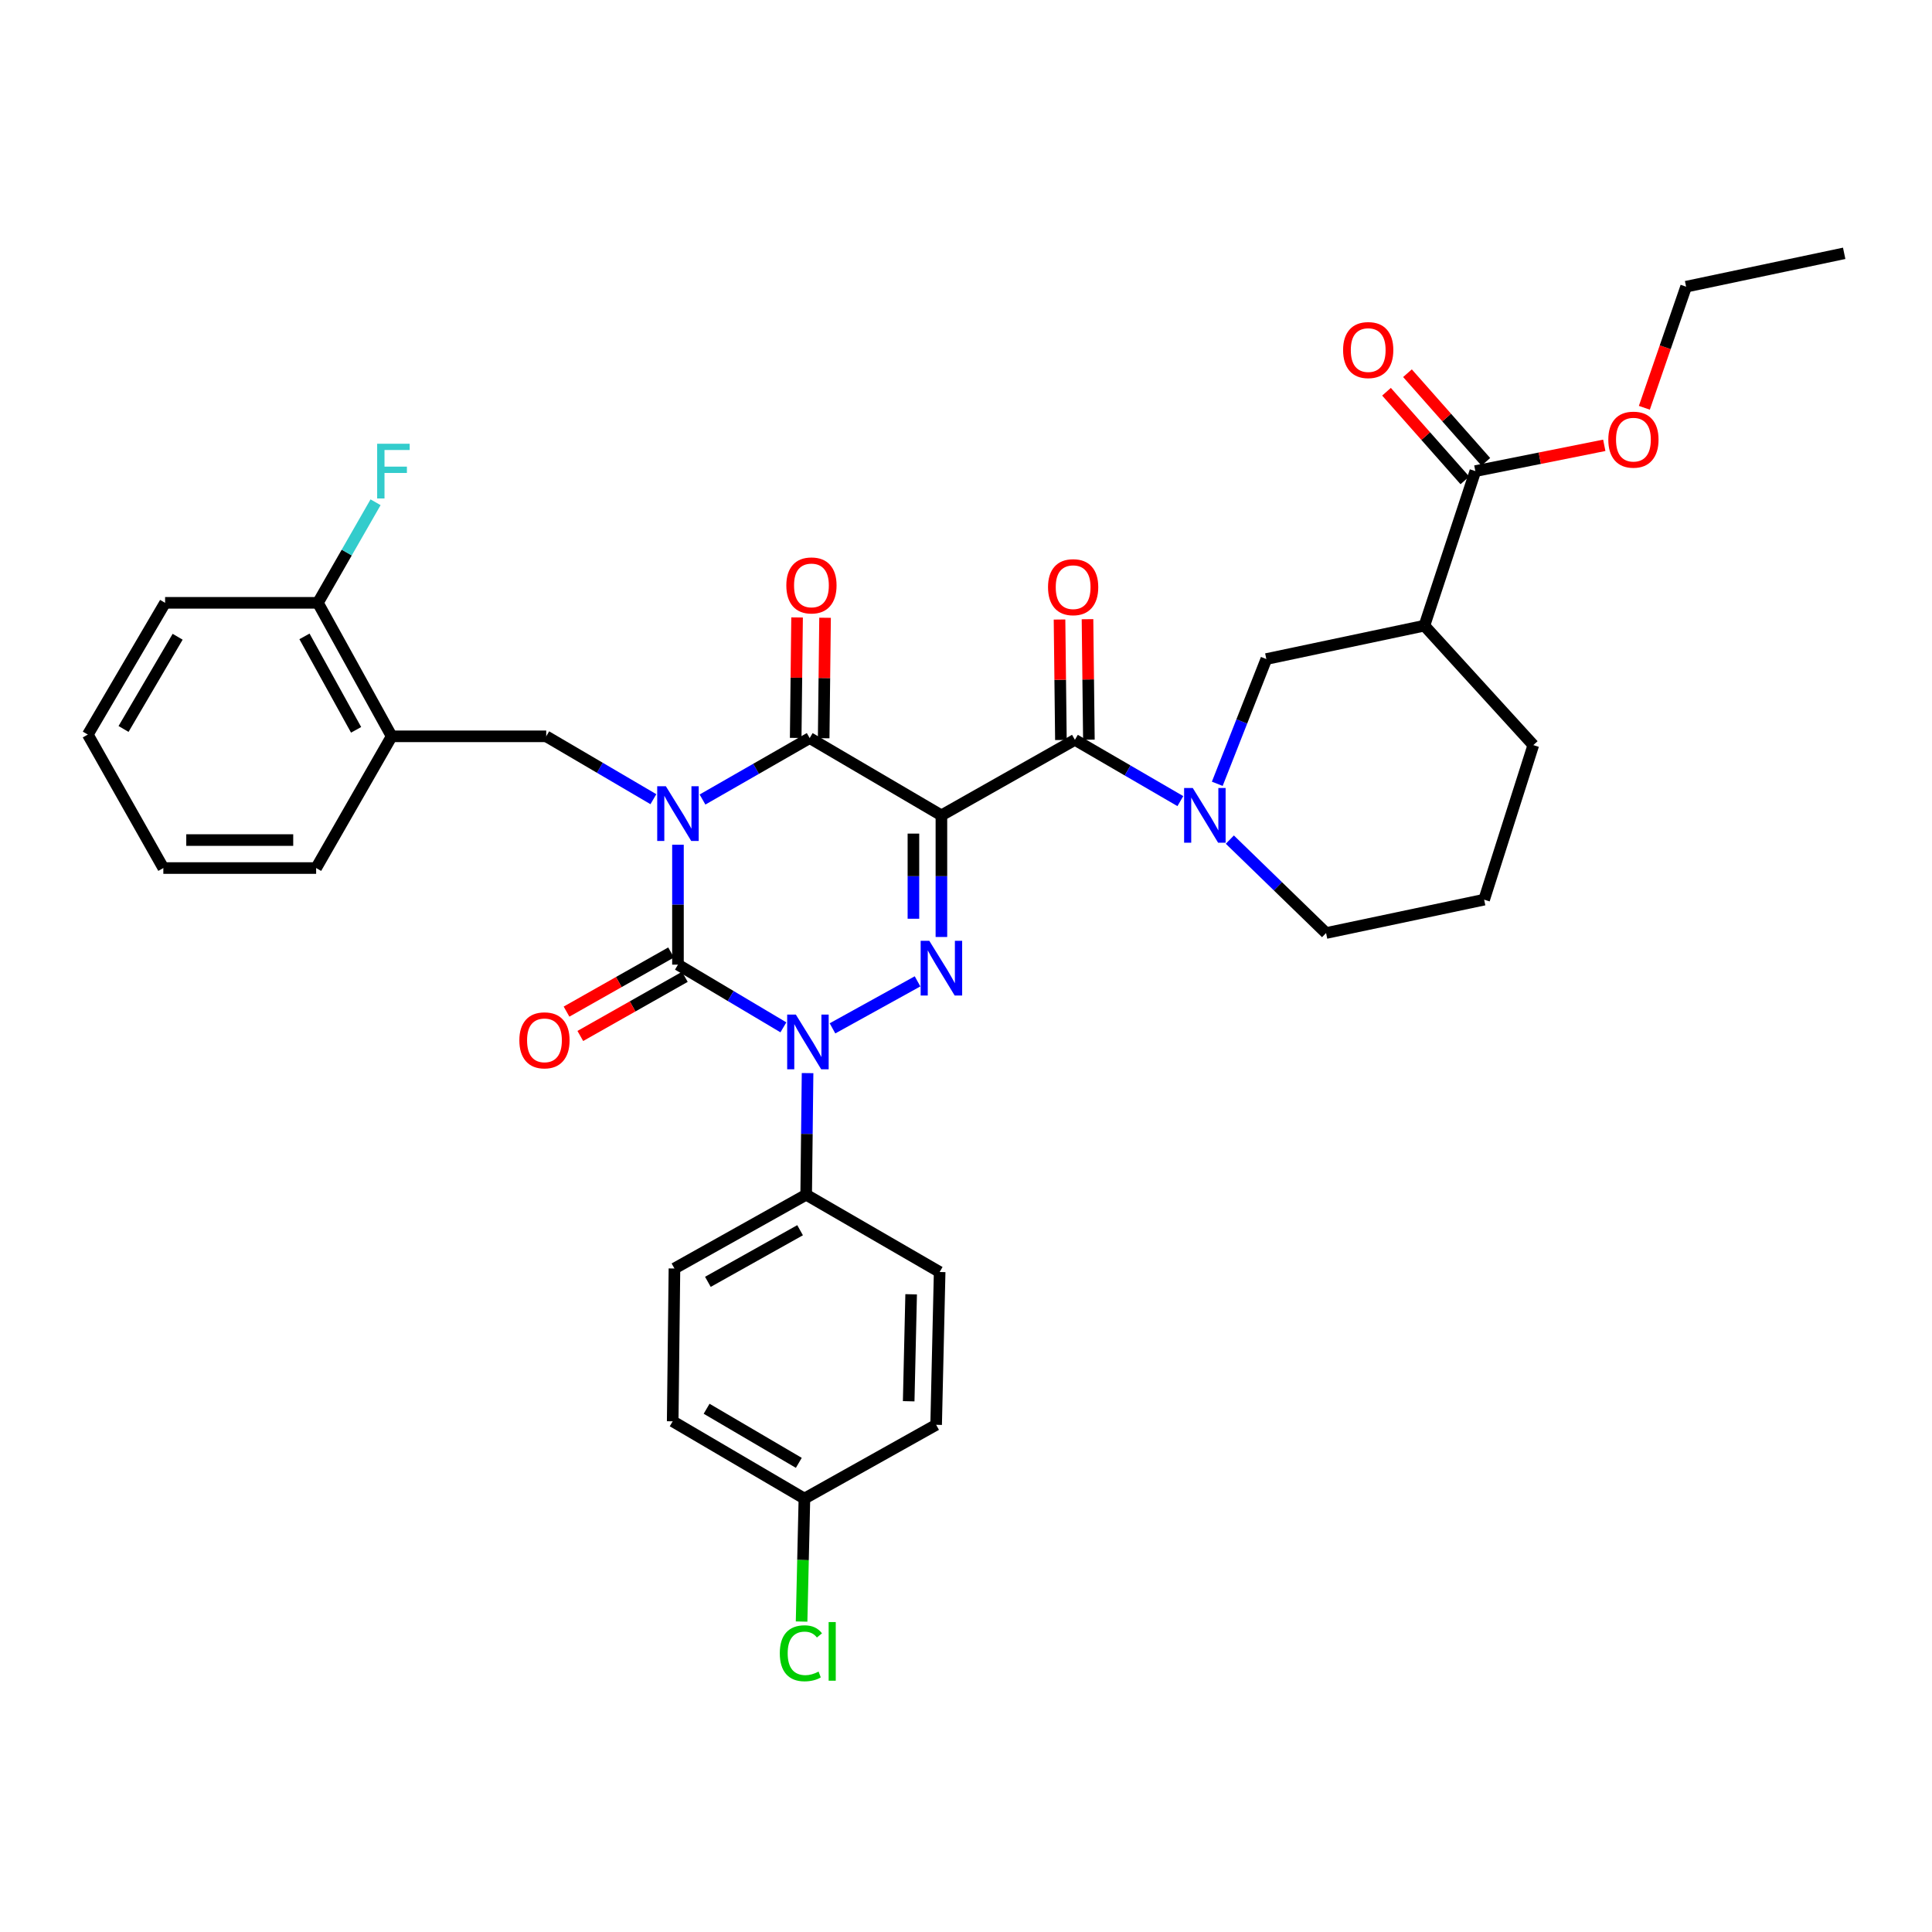 <?xml version='1.0' encoding='iso-8859-1'?>
<svg version='1.1' baseProfile='full'
              xmlns='http://www.w3.org/2000/svg'
                      xmlns:rdkit='http://www.rdkit.org/xml'
                      xmlns:xlink='http://www.w3.org/1999/xlink'
                  xml:space='preserve'
width='1000px' height='1000px' viewBox='0 0 1000 1000'>
<!-- END OF HEADER -->
<rect style='opacity:1.0;fill:#FFFFFF;stroke:none' width='1000' height='1000' x='0' y='0'> </rect>
<path class='bond-0' d='M 350.912,437.235 L 350.912,468.268' style='fill:none;fill-rule:evenodd;stroke:#0000FF;stroke-width:6px;stroke-linecap:butt;stroke-linejoin:miter;stroke-opacity:1' />
<path class='bond-0' d='M 350.912,468.268 L 350.912,499.301' style='fill:none;fill-rule:evenodd;stroke:#000000;stroke-width:6px;stroke-linecap:butt;stroke-linejoin:miter;stroke-opacity:1' />
<path class='bond-1' d='M 363.617,413.836 L 391.354,397.933' style='fill:none;fill-rule:evenodd;stroke:#0000FF;stroke-width:6px;stroke-linecap:butt;stroke-linejoin:miter;stroke-opacity:1' />
<path class='bond-1' d='M 391.354,397.933 L 419.091,382.03' style='fill:none;fill-rule:evenodd;stroke:#000000;stroke-width:6px;stroke-linecap:butt;stroke-linejoin:miter;stroke-opacity:1' />
<path class='bond-2' d='M 338.196,413.661 L 310.461,397.391' style='fill:none;fill-rule:evenodd;stroke:#0000FF;stroke-width:6px;stroke-linecap:butt;stroke-linejoin:miter;stroke-opacity:1' />
<path class='bond-2' d='M 310.461,397.391 L 282.725,381.121' style='fill:none;fill-rule:evenodd;stroke:#000000;stroke-width:6px;stroke-linecap:butt;stroke-linejoin:miter;stroke-opacity:1' />
<path class='bond-3' d='M 350.912,499.301 L 378.199,515.526' style='fill:none;fill-rule:evenodd;stroke:#000000;stroke-width:6px;stroke-linecap:butt;stroke-linejoin:miter;stroke-opacity:1' />
<path class='bond-3' d='M 378.199,515.526 L 405.485,531.751' style='fill:none;fill-rule:evenodd;stroke:#0000FF;stroke-width:6px;stroke-linecap:butt;stroke-linejoin:miter;stroke-opacity:1' />
<path class='bond-4' d='M 347.346,492.998 L 320.29,508.305' style='fill:none;fill-rule:evenodd;stroke:#000000;stroke-width:6px;stroke-linecap:butt;stroke-linejoin:miter;stroke-opacity:1' />
<path class='bond-4' d='M 320.29,508.305 L 293.235,523.611' style='fill:none;fill-rule:evenodd;stroke:#FF0000;stroke-width:6px;stroke-linecap:butt;stroke-linejoin:miter;stroke-opacity:1' />
<path class='bond-4' d='M 354.478,505.604 L 327.422,520.911' style='fill:none;fill-rule:evenodd;stroke:#000000;stroke-width:6px;stroke-linecap:butt;stroke-linejoin:miter;stroke-opacity:1' />
<path class='bond-4' d='M 327.422,520.911 L 300.367,536.217' style='fill:none;fill-rule:evenodd;stroke:#FF0000;stroke-width:6px;stroke-linecap:butt;stroke-linejoin:miter;stroke-opacity:1' />
<path class='bond-5' d='M 417.996,555.438 L 417.635,586.915' style='fill:none;fill-rule:evenodd;stroke:#0000FF;stroke-width:6px;stroke-linecap:butt;stroke-linejoin:miter;stroke-opacity:1' />
<path class='bond-5' d='M 417.635,586.915 L 417.273,618.391' style='fill:none;fill-rule:evenodd;stroke:#000000;stroke-width:6px;stroke-linecap:butt;stroke-linejoin:miter;stroke-opacity:1' />
<path class='bond-6' d='M 430.895,532.275 L 474.92,507.945' style='fill:none;fill-rule:evenodd;stroke:#0000FF;stroke-width:6px;stroke-linecap:butt;stroke-linejoin:miter;stroke-opacity:1' />
<path class='bond-7' d='M 487.27,484.983 L 487.27,453.506' style='fill:none;fill-rule:evenodd;stroke:#0000FF;stroke-width:6px;stroke-linecap:butt;stroke-linejoin:miter;stroke-opacity:1' />
<path class='bond-7' d='M 487.27,453.506 L 487.27,422.03' style='fill:none;fill-rule:evenodd;stroke:#000000;stroke-width:6px;stroke-linecap:butt;stroke-linejoin:miter;stroke-opacity:1' />
<path class='bond-7' d='M 472.786,475.54 L 472.786,453.506' style='fill:none;fill-rule:evenodd;stroke:#0000FF;stroke-width:6px;stroke-linecap:butt;stroke-linejoin:miter;stroke-opacity:1' />
<path class='bond-7' d='M 472.786,453.506 L 472.786,431.473' style='fill:none;fill-rule:evenodd;stroke:#000000;stroke-width:6px;stroke-linecap:butt;stroke-linejoin:miter;stroke-opacity:1' />
<path class='bond-8' d='M 487.27,422.03 L 556.367,382.939' style='fill:none;fill-rule:evenodd;stroke:#000000;stroke-width:6px;stroke-linecap:butt;stroke-linejoin:miter;stroke-opacity:1' />
<path class='bond-9' d='M 487.27,422.03 L 419.091,382.03' style='fill:none;fill-rule:evenodd;stroke:#000000;stroke-width:6px;stroke-linecap:butt;stroke-linejoin:miter;stroke-opacity:1' />
<path class='bond-10' d='M 426.333,382.113 L 426.691,350.933' style='fill:none;fill-rule:evenodd;stroke:#000000;stroke-width:6px;stroke-linecap:butt;stroke-linejoin:miter;stroke-opacity:1' />
<path class='bond-10' d='M 426.691,350.933 L 427.05,319.752' style='fill:none;fill-rule:evenodd;stroke:#FF0000;stroke-width:6px;stroke-linecap:butt;stroke-linejoin:miter;stroke-opacity:1' />
<path class='bond-10' d='M 411.85,381.947 L 412.208,350.766' style='fill:none;fill-rule:evenodd;stroke:#000000;stroke-width:6px;stroke-linecap:butt;stroke-linejoin:miter;stroke-opacity:1' />
<path class='bond-10' d='M 412.208,350.766 L 412.567,319.586' style='fill:none;fill-rule:evenodd;stroke:#FF0000;stroke-width:6px;stroke-linecap:butt;stroke-linejoin:miter;stroke-opacity:1' />
<path class='bond-11' d='M 763.639,243.845 L 737.271,323.845' style='fill:none;fill-rule:evenodd;stroke:#000000;stroke-width:6px;stroke-linecap:butt;stroke-linejoin:miter;stroke-opacity:1' />
<path class='bond-12' d='M 763.639,243.845 L 797.005,237.171' style='fill:none;fill-rule:evenodd;stroke:#000000;stroke-width:6px;stroke-linecap:butt;stroke-linejoin:miter;stroke-opacity:1' />
<path class='bond-12' d='M 797.005,237.171 L 830.371,230.496' style='fill:none;fill-rule:evenodd;stroke:#FF0000;stroke-width:6px;stroke-linecap:butt;stroke-linejoin:miter;stroke-opacity:1' />
<path class='bond-13' d='M 769.065,239.049 L 748.786,216.11' style='fill:none;fill-rule:evenodd;stroke:#000000;stroke-width:6px;stroke-linecap:butt;stroke-linejoin:miter;stroke-opacity:1' />
<path class='bond-13' d='M 748.786,216.11 L 728.507,193.17' style='fill:none;fill-rule:evenodd;stroke:#FF0000;stroke-width:6px;stroke-linecap:butt;stroke-linejoin:miter;stroke-opacity:1' />
<path class='bond-13' d='M 758.214,248.642 L 737.935,225.703' style='fill:none;fill-rule:evenodd;stroke:#000000;stroke-width:6px;stroke-linecap:butt;stroke-linejoin:miter;stroke-opacity:1' />
<path class='bond-13' d='M 737.935,225.703 L 717.655,202.764' style='fill:none;fill-rule:evenodd;stroke:#FF0000;stroke-width:6px;stroke-linecap:butt;stroke-linejoin:miter;stroke-opacity:1' />
<path class='bond-14' d='M 563.608,382.856 L 563.25,351.676' style='fill:none;fill-rule:evenodd;stroke:#000000;stroke-width:6px;stroke-linecap:butt;stroke-linejoin:miter;stroke-opacity:1' />
<path class='bond-14' d='M 563.25,351.676 L 562.891,320.495' style='fill:none;fill-rule:evenodd;stroke:#FF0000;stroke-width:6px;stroke-linecap:butt;stroke-linejoin:miter;stroke-opacity:1' />
<path class='bond-14' d='M 549.125,383.022 L 548.767,351.842' style='fill:none;fill-rule:evenodd;stroke:#000000;stroke-width:6px;stroke-linecap:butt;stroke-linejoin:miter;stroke-opacity:1' />
<path class='bond-14' d='M 548.767,351.842 L 548.408,320.662' style='fill:none;fill-rule:evenodd;stroke:#FF0000;stroke-width:6px;stroke-linecap:butt;stroke-linejoin:miter;stroke-opacity:1' />
<path class='bond-15' d='M 556.367,382.939 L 583.659,398.799' style='fill:none;fill-rule:evenodd;stroke:#000000;stroke-width:6px;stroke-linecap:butt;stroke-linejoin:miter;stroke-opacity:1' />
<path class='bond-15' d='M 583.659,398.799 L 610.951,414.658' style='fill:none;fill-rule:evenodd;stroke:#0000FF;stroke-width:6px;stroke-linecap:butt;stroke-linejoin:miter;stroke-opacity:1' />
<path class='bond-16' d='M 630.059,405.696 L 642.756,373.408' style='fill:none;fill-rule:evenodd;stroke:#0000FF;stroke-width:6px;stroke-linecap:butt;stroke-linejoin:miter;stroke-opacity:1' />
<path class='bond-16' d='M 642.756,373.408 L 655.453,341.121' style='fill:none;fill-rule:evenodd;stroke:#000000;stroke-width:6px;stroke-linecap:butt;stroke-linejoin:miter;stroke-opacity:1' />
<path class='bond-17' d='M 636.562,434.579 L 661.465,458.757' style='fill:none;fill-rule:evenodd;stroke:#0000FF;stroke-width:6px;stroke-linecap:butt;stroke-linejoin:miter;stroke-opacity:1' />
<path class='bond-17' d='M 661.465,458.757 L 686.368,482.934' style='fill:none;fill-rule:evenodd;stroke:#000000;stroke-width:6px;stroke-linecap:butt;stroke-linejoin:miter;stroke-opacity:1' />
<path class='bond-18' d='M 737.271,323.845 L 655.453,341.121' style='fill:none;fill-rule:evenodd;stroke:#000000;stroke-width:6px;stroke-linecap:butt;stroke-linejoin:miter;stroke-opacity:1' />
<path class='bond-19' d='M 737.271,323.845 L 793.637,385.667' style='fill:none;fill-rule:evenodd;stroke:#000000;stroke-width:6px;stroke-linecap:butt;stroke-linejoin:miter;stroke-opacity:1' />
<path class='bond-20' d='M 851.116,211.067 L 861.922,179.728' style='fill:none;fill-rule:evenodd;stroke:#FF0000;stroke-width:6px;stroke-linecap:butt;stroke-linejoin:miter;stroke-opacity:1' />
<path class='bond-20' d='M 861.922,179.728 L 872.727,148.388' style='fill:none;fill-rule:evenodd;stroke:#000000;stroke-width:6px;stroke-linecap:butt;stroke-linejoin:miter;stroke-opacity:1' />
<path class='bond-21' d='M 202.726,381.121 L 282.725,381.121' style='fill:none;fill-rule:evenodd;stroke:#000000;stroke-width:6px;stroke-linecap:butt;stroke-linejoin:miter;stroke-opacity:1' />
<path class='bond-22' d='M 202.726,381.121 L 164.545,312.024' style='fill:none;fill-rule:evenodd;stroke:#000000;stroke-width:6px;stroke-linecap:butt;stroke-linejoin:miter;stroke-opacity:1' />
<path class='bond-22' d='M 184.321,377.761 L 157.594,329.394' style='fill:none;fill-rule:evenodd;stroke:#000000;stroke-width:6px;stroke-linecap:butt;stroke-linejoin:miter;stroke-opacity:1' />
<path class='bond-23' d='M 202.726,381.121 L 163.635,449.3' style='fill:none;fill-rule:evenodd;stroke:#000000;stroke-width:6px;stroke-linecap:butt;stroke-linejoin:miter;stroke-opacity:1' />
<path class='bond-24' d='M 164.545,312.024 L 179.467,285.997' style='fill:none;fill-rule:evenodd;stroke:#000000;stroke-width:6px;stroke-linecap:butt;stroke-linejoin:miter;stroke-opacity:1' />
<path class='bond-24' d='M 179.467,285.997 L 194.39,259.97' style='fill:none;fill-rule:evenodd;stroke:#33CCCC;stroke-width:6px;stroke-linecap:butt;stroke-linejoin:miter;stroke-opacity:1' />
<path class='bond-25' d='M 164.545,312.024 L 85.454,312.024' style='fill:none;fill-rule:evenodd;stroke:#000000;stroke-width:6px;stroke-linecap:butt;stroke-linejoin:miter;stroke-opacity:1' />
<path class='bond-26' d='M 348.184,735.663 L 416.363,775.662' style='fill:none;fill-rule:evenodd;stroke:#000000;stroke-width:6px;stroke-linecap:butt;stroke-linejoin:miter;stroke-opacity:1' />
<path class='bond-26' d='M 365.741,729.17 L 413.466,757.17' style='fill:none;fill-rule:evenodd;stroke:#000000;stroke-width:6px;stroke-linecap:butt;stroke-linejoin:miter;stroke-opacity:1' />
<path class='bond-27' d='M 348.184,735.663 L 349.094,656.572' style='fill:none;fill-rule:evenodd;stroke:#000000;stroke-width:6px;stroke-linecap:butt;stroke-linejoin:miter;stroke-opacity:1' />
<path class='bond-28' d='M 416.363,775.662 L 484.542,737.481' style='fill:none;fill-rule:evenodd;stroke:#000000;stroke-width:6px;stroke-linecap:butt;stroke-linejoin:miter;stroke-opacity:1' />
<path class='bond-29' d='M 416.363,775.662 L 415.632,807.489' style='fill:none;fill-rule:evenodd;stroke:#000000;stroke-width:6px;stroke-linecap:butt;stroke-linejoin:miter;stroke-opacity:1' />
<path class='bond-29' d='M 415.632,807.489 L 414.9,839.315' style='fill:none;fill-rule:evenodd;stroke:#00CC00;stroke-width:6px;stroke-linecap:butt;stroke-linejoin:miter;stroke-opacity:1' />
<path class='bond-30' d='M 484.542,737.481 L 486.361,658.391' style='fill:none;fill-rule:evenodd;stroke:#000000;stroke-width:6px;stroke-linecap:butt;stroke-linejoin:miter;stroke-opacity:1' />
<path class='bond-30' d='M 470.335,725.285 L 471.608,669.922' style='fill:none;fill-rule:evenodd;stroke:#000000;stroke-width:6px;stroke-linecap:butt;stroke-linejoin:miter;stroke-opacity:1' />
<path class='bond-31' d='M 486.361,658.391 L 417.273,618.391' style='fill:none;fill-rule:evenodd;stroke:#000000;stroke-width:6px;stroke-linecap:butt;stroke-linejoin:miter;stroke-opacity:1' />
<path class='bond-32' d='M 417.273,618.391 L 349.094,656.572' style='fill:none;fill-rule:evenodd;stroke:#000000;stroke-width:6px;stroke-linecap:butt;stroke-linejoin:miter;stroke-opacity:1' />
<path class='bond-32' d='M 414.123,636.756 L 366.398,663.482' style='fill:none;fill-rule:evenodd;stroke:#000000;stroke-width:6px;stroke-linecap:butt;stroke-linejoin:miter;stroke-opacity:1' />
<path class='bond-33' d='M 163.635,449.3 L 84.545,449.3' style='fill:none;fill-rule:evenodd;stroke:#000000;stroke-width:6px;stroke-linecap:butt;stroke-linejoin:miter;stroke-opacity:1' />
<path class='bond-33' d='M 151.772,434.816 L 96.409,434.816' style='fill:none;fill-rule:evenodd;stroke:#000000;stroke-width:6px;stroke-linecap:butt;stroke-linejoin:miter;stroke-opacity:1' />
<path class='bond-34' d='M 85.454,312.024 L 45.455,380.211' style='fill:none;fill-rule:evenodd;stroke:#000000;stroke-width:6px;stroke-linecap:butt;stroke-linejoin:miter;stroke-opacity:1' />
<path class='bond-34' d='M 91.947,329.581 L 63.947,377.312' style='fill:none;fill-rule:evenodd;stroke:#000000;stroke-width:6px;stroke-linecap:butt;stroke-linejoin:miter;stroke-opacity:1' />
<path class='bond-35' d='M 84.545,449.3 L 45.455,380.211' style='fill:none;fill-rule:evenodd;stroke:#000000;stroke-width:6px;stroke-linecap:butt;stroke-linejoin:miter;stroke-opacity:1' />
<path class='bond-36' d='M 793.637,385.667 L 768.186,465.666' style='fill:none;fill-rule:evenodd;stroke:#000000;stroke-width:6px;stroke-linecap:butt;stroke-linejoin:miter;stroke-opacity:1' />
<path class='bond-37' d='M 686.368,482.934 L 768.186,465.666' style='fill:none;fill-rule:evenodd;stroke:#000000;stroke-width:6px;stroke-linecap:butt;stroke-linejoin:miter;stroke-opacity:1' />
<path class='bond-38' d='M 872.727,148.388 L 954.545,131.12' style='fill:none;fill-rule:evenodd;stroke:#000000;stroke-width:6px;stroke-linecap:butt;stroke-linejoin:miter;stroke-opacity:1' />
<path  class='atom-0' d='M 344.652 406.96
L 353.932 421.96
Q 354.852 423.44, 356.332 426.12
Q 357.812 428.8, 357.892 428.96
L 357.892 406.96
L 361.652 406.96
L 361.652 435.28
L 357.772 435.28
L 347.812 418.88
Q 346.652 416.96, 345.412 414.76
Q 344.212 412.56, 343.852 411.88
L 343.852 435.28
L 340.172 435.28
L 340.172 406.96
L 344.652 406.96
' fill='#0000FF'/>
<path  class='atom-2' d='M 411.922 525.141
L 421.202 540.141
Q 422.122 541.621, 423.602 544.301
Q 425.082 546.981, 425.162 547.141
L 425.162 525.141
L 428.922 525.141
L 428.922 553.461
L 425.042 553.461
L 415.082 537.061
Q 413.922 535.141, 412.682 532.941
Q 411.482 530.741, 411.122 530.061
L 411.122 553.461
L 407.442 553.461
L 407.442 525.141
L 411.922 525.141
' fill='#0000FF'/>
<path  class='atom-3' d='M 481.01 486.96
L 490.29 501.96
Q 491.21 503.44, 492.69 506.12
Q 494.17 508.8, 494.25 508.96
L 494.25 486.96
L 498.01 486.96
L 498.01 515.28
L 494.13 515.28
L 484.17 498.88
Q 483.01 496.96, 481.77 494.76
Q 480.57 492.56, 480.21 491.88
L 480.21 515.28
L 476.53 515.28
L 476.53 486.96
L 481.01 486.96
' fill='#0000FF'/>
<path  class='atom-7' d='M 407.001 303.012
Q 407.001 296.212, 410.361 292.412
Q 413.721 288.612, 420.001 288.612
Q 426.281 288.612, 429.641 292.412
Q 433.001 296.212, 433.001 303.012
Q 433.001 309.892, 429.601 313.812
Q 426.201 317.692, 420.001 317.692
Q 413.761 317.692, 410.361 313.812
Q 407.001 309.932, 407.001 303.012
M 420.001 314.492
Q 424.321 314.492, 426.641 311.612
Q 429.001 308.692, 429.001 303.012
Q 429.001 297.452, 426.641 294.652
Q 424.321 291.812, 420.001 291.812
Q 415.681 291.812, 413.321 294.612
Q 411.001 297.412, 411.001 303.012
Q 411.001 308.732, 413.321 311.612
Q 415.681 314.492, 420.001 314.492
' fill='#FF0000'/>
<path  class='atom-8' d='M 268.816 538.472
Q 268.816 531.672, 272.176 527.872
Q 275.536 524.072, 281.816 524.072
Q 288.096 524.072, 291.456 527.872
Q 294.816 531.672, 294.816 538.472
Q 294.816 545.352, 291.416 549.272
Q 288.016 553.152, 281.816 553.152
Q 275.576 553.152, 272.176 549.272
Q 268.816 545.392, 268.816 538.472
M 281.816 549.952
Q 286.136 549.952, 288.456 547.072
Q 290.816 544.152, 290.816 538.472
Q 290.816 532.912, 288.456 530.112
Q 286.136 527.272, 281.816 527.272
Q 277.496 527.272, 275.136 530.072
Q 272.816 532.872, 272.816 538.472
Q 272.816 544.192, 275.136 547.072
Q 277.496 549.952, 281.816 549.952
' fill='#FF0000'/>
<path  class='atom-10' d='M 542.457 303.921
Q 542.457 297.121, 545.817 293.321
Q 549.177 289.521, 555.457 289.521
Q 561.737 289.521, 565.097 293.321
Q 568.457 297.121, 568.457 303.921
Q 568.457 310.801, 565.057 314.721
Q 561.657 318.601, 555.457 318.601
Q 549.217 318.601, 545.817 314.721
Q 542.457 310.841, 542.457 303.921
M 555.457 315.401
Q 559.777 315.401, 562.097 312.521
Q 564.457 309.601, 564.457 303.921
Q 564.457 298.361, 562.097 295.561
Q 559.777 292.721, 555.457 292.721
Q 551.137 292.721, 548.777 295.521
Q 546.457 298.321, 546.457 303.921
Q 546.457 309.641, 548.777 312.521
Q 551.137 315.401, 555.457 315.401
' fill='#FF0000'/>
<path  class='atom-11' d='M 617.376 407.87
L 626.656 422.87
Q 627.576 424.35, 629.056 427.03
Q 630.536 429.71, 630.616 429.87
L 630.616 407.87
L 634.376 407.87
L 634.376 436.19
L 630.496 436.19
L 620.536 419.79
Q 619.376 417.87, 618.136 415.67
Q 616.936 413.47, 616.576 412.79
L 616.576 436.19
L 612.896 436.19
L 612.896 407.87
L 617.376 407.87
' fill='#0000FF'/>
<path  class='atom-13' d='M 832.457 227.558
Q 832.457 220.758, 835.817 216.958
Q 839.177 213.158, 845.457 213.158
Q 851.737 213.158, 855.097 216.958
Q 858.457 220.758, 858.457 227.558
Q 858.457 234.438, 855.057 238.358
Q 851.657 242.238, 845.457 242.238
Q 839.217 242.238, 835.817 238.358
Q 832.457 234.478, 832.457 227.558
M 845.457 239.038
Q 849.777 239.038, 852.097 236.158
Q 854.457 233.238, 854.457 227.558
Q 854.457 221.998, 852.097 219.198
Q 849.777 216.358, 845.457 216.358
Q 841.137 216.358, 838.777 219.158
Q 836.457 221.958, 836.457 227.558
Q 836.457 233.278, 838.777 236.158
Q 841.137 239.038, 845.457 239.038
' fill='#FF0000'/>
<path  class='atom-23' d='M 403.625 855.733
Q 403.625 848.693, 406.905 845.013
Q 410.225 841.293, 416.505 841.293
Q 422.345 841.293, 425.465 845.413
L 422.825 847.573
Q 420.545 844.573, 416.505 844.573
Q 412.225 844.573, 409.945 847.453
Q 407.705 850.293, 407.705 855.733
Q 407.705 861.333, 410.025 864.213
Q 412.385 867.093, 416.945 867.093
Q 420.065 867.093, 423.705 865.213
L 424.825 868.213
Q 423.345 869.173, 421.105 869.733
Q 418.865 870.293, 416.385 870.293
Q 410.225 870.293, 406.905 866.533
Q 403.625 862.773, 403.625 855.733
' fill='#00CC00'/>
<path  class='atom-23' d='M 428.905 839.573
L 432.585 839.573
L 432.585 869.933
L 428.905 869.933
L 428.905 839.573
' fill='#00CC00'/>
<path  class='atom-24' d='M 195.215 229.685
L 212.055 229.685
L 212.055 232.925
L 199.015 232.925
L 199.015 241.525
L 210.615 241.525
L 210.615 244.805
L 199.015 244.805
L 199.015 258.005
L 195.215 258.005
L 195.215 229.685
' fill='#33CCCC'/>
<path  class='atom-29' d='M 695.182 181.194
Q 695.182 174.394, 698.542 170.594
Q 701.902 166.794, 708.182 166.794
Q 714.462 166.794, 717.822 170.594
Q 721.182 174.394, 721.182 181.194
Q 721.182 188.074, 717.782 191.994
Q 714.382 195.874, 708.182 195.874
Q 701.942 195.874, 698.542 191.994
Q 695.182 188.114, 695.182 181.194
M 708.182 192.674
Q 712.502 192.674, 714.822 189.794
Q 717.182 186.874, 717.182 181.194
Q 717.182 175.634, 714.822 172.834
Q 712.502 169.994, 708.182 169.994
Q 703.862 169.994, 701.502 172.794
Q 699.182 175.594, 699.182 181.194
Q 699.182 186.914, 701.502 189.794
Q 703.862 192.674, 708.182 192.674
' fill='#FF0000'/>
</svg>
